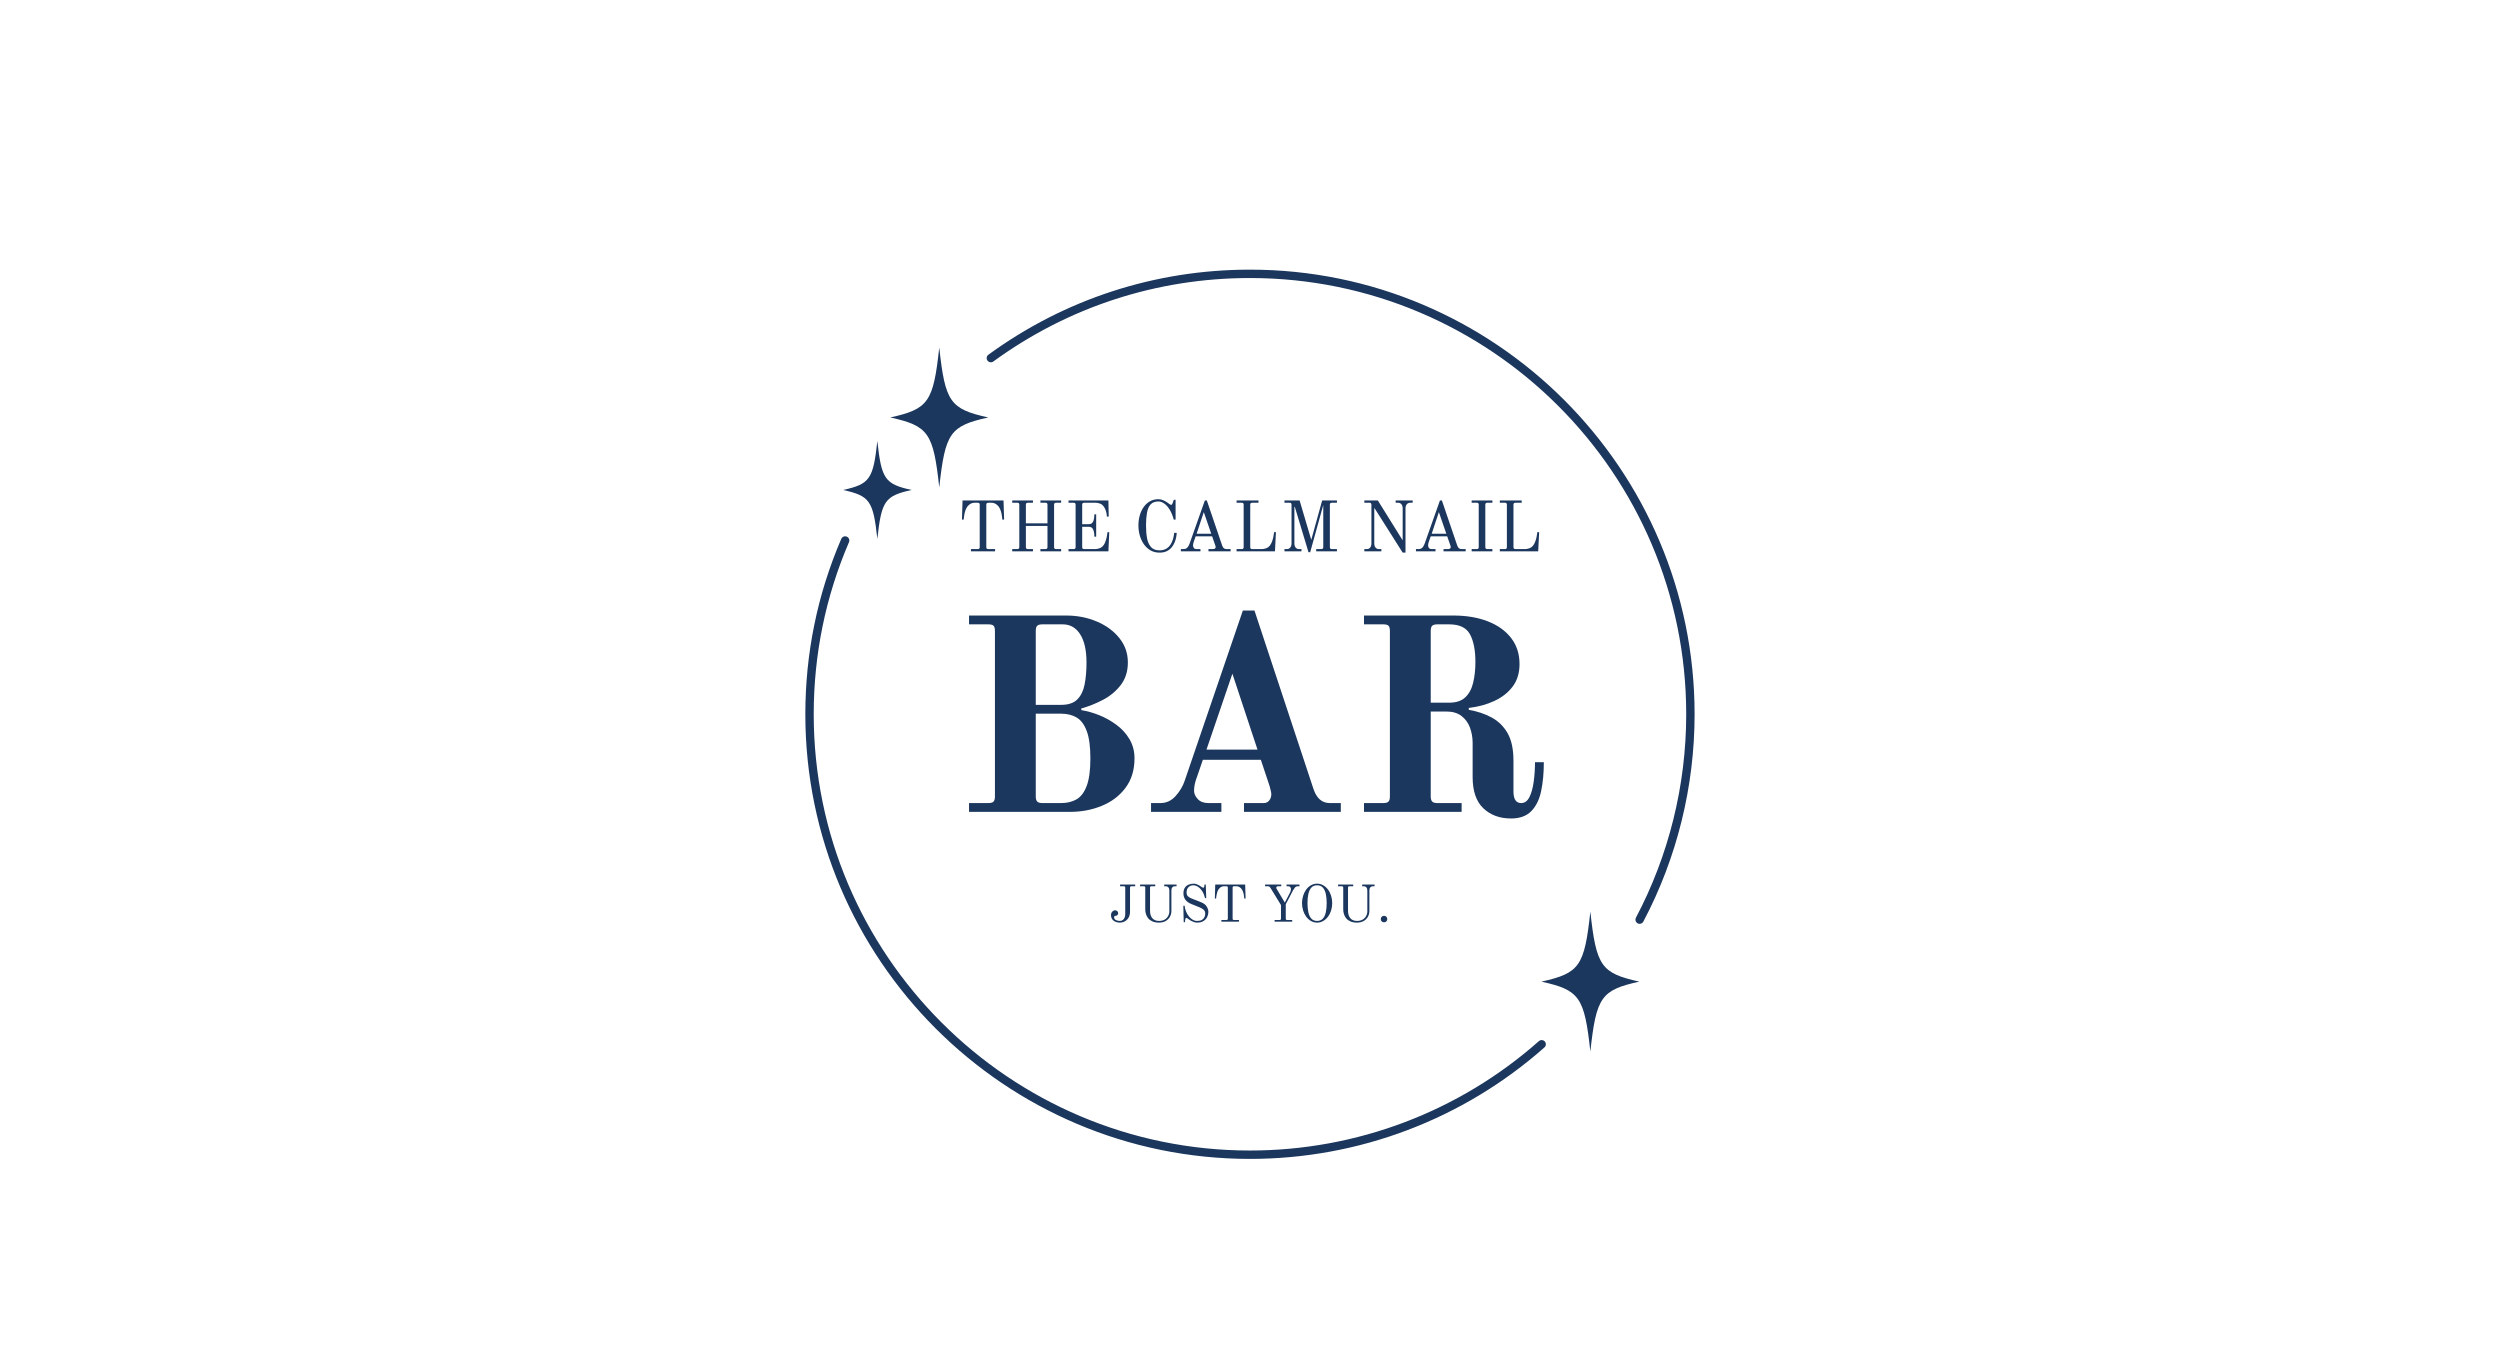 <svg xmlns="http://www.w3.org/2000/svg" xmlns:xlink="http://www.w3.org/1999/xlink" width="960" zoomAndPan="magnify" viewBox="0 0 720 397.92" height="520" preserveAspectRatio="xMidYMid meet" version="1.0"><defs><g/><clipPath id="48088e7662"><path d="M 282 79.234 L 491 79.234 L 491 272 L 282 272 Z M 282 79.234 " clip-rule="nonzero"/></clipPath><clipPath id="eefbffa791"><path d="M 229.336 157 L 447 157 L 447 340.934 L 229.336 340.934 Z M 229.336 157 " clip-rule="nonzero"/></clipPath><clipPath id="7ddbc72dd3"><rect x="0" width="178" y="0" height="99"/></clipPath><clipPath id="877a828663"><rect x="0" width="84" y="0" height="20"/></clipPath></defs><g clip-path="url(#48088e7662)"><path fill="#1c375e" d="M 474.496 271.469 C 473.816 271.469 473.266 270.918 473.266 270.238 L 473.266 270.234 C 473.262 270.031 473.309 269.832 473.406 269.648 C 483.07 251.383 488.18 230.719 488.18 209.891 C 488.18 139.207 430.672 81.699 359.988 81.699 C 332.664 81.699 306.59 90.18 284.578 106.227 C 284.027 106.625 283.258 106.504 282.855 105.957 C 282.453 105.406 282.574 104.637 283.125 104.234 C 305.559 87.879 332.141 79.234 359.988 79.234 C 432.031 79.234 490.645 137.848 490.645 209.891 C 490.645 231.07 485.461 252.082 475.656 270.668 C 475.648 270.688 475.641 270.703 475.637 270.719 C 475.441 271.176 474.992 271.469 474.496 271.469 Z M 474.496 271.469 " fill-opacity="1" fill-rule="nonzero"/></g><g clip-path="url(#eefbffa791)"><path fill="#1c375e" d="M 359.988 340.543 C 287.945 340.543 229.336 281.934 229.336 209.891 C 229.336 191.988 232.887 174.645 239.898 158.34 C 240.168 157.711 240.891 157.426 241.516 157.691 C 242.145 157.961 242.43 158.688 242.164 159.312 C 235.285 175.309 231.801 192.328 231.801 209.891 C 231.801 280.574 289.305 338.078 359.988 338.078 C 391.312 338.078 421.465 326.664 444.887 305.934 C 445.398 305.484 446.176 305.531 446.625 306.039 C 447.078 306.551 447.031 307.328 446.52 307.781 C 422.645 328.91 391.914 340.543 359.988 340.543 Z M 359.988 340.543 " fill-opacity="1" fill-rule="nonzero"/></g><path fill="#1c375e" d="M 283.078 122.672 C 271.848 125.164 270.434 127.184 268.688 143.227 C 266.945 127.184 265.531 125.164 254.301 122.672 C 265.531 120.18 266.945 118.156 268.688 102.113 C 270.434 118.156 271.848 120.18 283.078 122.672 Z M 283.078 122.672 " fill-opacity="1" fill-rule="nonzero"/><path fill="#1c375e" d="M 474.402 288.449 C 463.168 290.941 461.754 292.961 460.012 309.004 C 458.266 292.961 456.852 290.941 445.621 288.449 C 456.852 285.957 458.266 283.934 460.012 267.891 C 461.754 283.934 463.172 285.957 474.402 288.449 Z M 474.402 288.449 " fill-opacity="1" fill-rule="nonzero"/><path fill="#1c375e" d="M 260.57 143.98 C 252.707 145.723 251.719 147.137 250.496 158.371 C 249.277 147.137 248.285 145.723 240.426 143.98 C 248.285 142.234 249.277 140.82 250.496 129.59 C 251.719 140.82 252.707 142.234 260.57 143.98 Z M 260.57 143.98 " fill-opacity="1" fill-rule="nonzero"/><g fill="#1c375e" fill-opacity="1"><g transform="translate(273.842, 162.015)"><g><path d="M 1.516 -9.328 L 1.688 -14.953 L 13.734 -14.953 L 13.906 -9.328 L 13.375 -9.328 C 13.375 -9.328 13.363 -9.461 13.344 -9.734 C 13.32 -10.004 13.273 -10.344 13.203 -10.75 C 13.141 -11.164 13.031 -11.594 12.875 -12.031 C 12.727 -12.469 12.531 -12.852 12.281 -13.188 C 12.195 -13.301 12.062 -13.441 11.875 -13.609 C 11.688 -13.785 11.453 -13.941 11.172 -14.078 C 10.891 -14.211 10.566 -14.281 10.203 -14.281 L 9.234 -14.281 C 8.859 -14.281 8.672 -14.094 8.672 -13.719 L 8.672 -1.234 C 8.672 -0.859 8.859 -0.672 9.234 -0.672 L 11.25 -0.672 L 11.25 0 L 4.156 0 L 4.156 -0.672 L 6.172 -0.672 C 6.547 -0.672 6.734 -0.859 6.734 -1.234 L 6.734 -13.719 C 6.734 -14.094 6.547 -14.281 6.172 -14.281 L 5.203 -14.281 C 4.836 -14.281 4.516 -14.211 4.234 -14.078 C 3.961 -13.941 3.727 -13.785 3.531 -13.609 C 3.344 -13.441 3.207 -13.301 3.125 -13.188 C 2.875 -12.852 2.676 -12.469 2.531 -12.031 C 2.383 -11.594 2.273 -11.164 2.203 -10.75 C 2.129 -10.344 2.082 -10.004 2.062 -9.734 C 2.039 -9.461 2.031 -9.328 2.031 -9.328 Z M 1.516 -9.328 "/></g></g></g><g fill="#1c375e" fill-opacity="1"><g transform="translate(288.833, 162.015)"><g><path d="M 1.297 0 L 1.297 -0.672 L 2.812 -0.672 C 3.188 -0.672 3.375 -0.859 3.375 -1.234 L 3.375 -13.719 C 3.375 -14.094 3.188 -14.281 2.812 -14.281 L 1.297 -14.281 L 1.297 -14.953 L 7.391 -14.953 L 7.391 -14.281 L 5.875 -14.281 C 5.5 -14.281 5.312 -14.094 5.312 -13.719 L 5.312 -8.234 L 11.656 -8.234 L 11.656 -13.719 C 11.656 -14.094 11.469 -14.281 11.094 -14.281 L 9.578 -14.281 L 9.578 -14.953 L 15.672 -14.953 L 15.672 -14.281 L 14.156 -14.281 C 13.781 -14.281 13.594 -14.094 13.594 -13.719 L 13.594 -1.234 C 13.594 -0.859 13.781 -0.672 14.156 -0.672 L 15.672 -0.672 L 15.672 0 L 9.578 0 L 9.578 -0.672 L 11.094 -0.672 C 11.469 -0.672 11.656 -0.859 11.656 -1.234 L 11.656 -7.469 L 5.312 -7.469 L 5.312 -1.234 C 5.312 -0.859 5.5 -0.672 5.875 -0.672 L 7.391 -0.672 L 7.391 0 Z M 1.297 0 "/></g></g></g><g fill="#1c375e" fill-opacity="1"><g transform="translate(305.378, 162.015)"><g><path d="M 1.297 0 L 1.297 -0.672 L 2.812 -0.672 C 3.188 -0.672 3.375 -0.859 3.375 -1.234 L 3.375 -13.719 C 3.375 -14.094 3.188 -14.281 2.812 -14.281 L 1.297 -14.281 L 1.297 -14.953 L 13.016 -14.953 L 13.109 -10.203 L 12.578 -10.203 C 12.578 -10.203 12.562 -10.352 12.531 -10.656 C 12.508 -10.957 12.438 -11.328 12.312 -11.766 C 12.195 -12.211 12 -12.645 11.719 -13.062 C 11.395 -13.551 11.008 -13.875 10.562 -14.031 C 10.113 -14.195 9.68 -14.281 9.266 -14.281 L 5.875 -14.281 C 5.5 -14.281 5.312 -14.094 5.312 -13.719 L 5.312 -7.984 L 7.156 -7.984 C 7.707 -7.984 8.098 -8.141 8.328 -8.453 C 8.566 -8.766 8.719 -9.145 8.781 -9.594 C 8.852 -10.039 8.891 -10.469 8.891 -10.875 L 9.422 -10.875 L 9.422 -4.312 L 8.891 -4.312 C 8.891 -4.727 8.852 -5.16 8.781 -5.609 C 8.719 -6.055 8.566 -6.438 8.328 -6.75 C 8.098 -7.062 7.707 -7.219 7.156 -7.219 L 5.312 -7.219 L 5.312 -1.234 C 5.312 -0.859 5.5 -0.672 5.875 -0.672 L 9.234 -0.672 C 9.547 -0.672 9.93 -0.75 10.391 -0.906 C 10.859 -1.062 11.242 -1.344 11.547 -1.75 C 11.785 -2.062 11.984 -2.438 12.141 -2.875 C 12.305 -3.32 12.43 -3.754 12.516 -4.172 C 12.598 -4.598 12.656 -4.945 12.688 -5.219 C 12.727 -5.488 12.75 -5.625 12.75 -5.625 L 13.266 -5.625 L 13.016 0 Z M 1.297 0 "/></g></g></g><g fill="#1c375e" fill-opacity="1"><g transform="translate(319.865, 162.015)"><g/></g></g><g fill="#1c375e" fill-opacity="1"><g transform="translate(325.744, 162.015)"><g><path d="M 1.469 -7.609 C 1.469 -8.648 1.598 -9.633 1.859 -10.562 C 2.129 -11.5 2.516 -12.32 3.016 -13.031 C 3.523 -13.75 4.145 -14.312 4.875 -14.719 C 5.602 -15.125 6.426 -15.328 7.344 -15.328 C 7.875 -15.328 8.375 -15.211 8.844 -14.984 C 9.32 -14.766 9.691 -14.555 9.953 -14.359 C 10.18 -14.211 10.363 -14.082 10.5 -13.969 C 10.707 -13.77 10.906 -13.672 11.094 -13.672 C 11.195 -13.672 11.273 -13.707 11.328 -13.781 C 11.391 -13.863 11.453 -13.984 11.516 -14.141 L 11.859 -15.156 L 12.391 -15.156 L 12.391 -9.328 L 11.859 -9.328 C 11.535 -10.516 11.125 -11.504 10.625 -12.297 C 10.133 -13.086 9.602 -13.676 9.031 -14.062 C 8.469 -14.457 7.906 -14.656 7.344 -14.656 C 6.344 -14.656 5.578 -14.363 5.047 -13.781 C 4.523 -13.207 4.172 -12.391 3.984 -11.328 C 3.797 -10.273 3.703 -9.035 3.703 -7.609 C 3.703 -6.172 3.805 -4.898 4.016 -3.797 C 4.234 -2.703 4.629 -1.844 5.203 -1.219 C 5.773 -0.602 6.602 -0.297 7.688 -0.297 C 8.414 -0.297 9.039 -0.441 9.562 -0.734 C 10.094 -1.023 10.523 -1.422 10.859 -1.922 C 11.191 -2.422 11.445 -2.973 11.625 -3.578 C 11.812 -4.191 11.926 -4.812 11.969 -5.438 L 12.719 -5.438 C 12.707 -5.039 12.648 -4.586 12.547 -4.078 C 12.453 -3.566 12.289 -3.051 12.062 -2.531 C 11.844 -2.02 11.547 -1.539 11.172 -1.094 C 10.797 -0.656 10.32 -0.301 9.75 -0.031 C 9.188 0.238 8.5 0.375 7.688 0.375 C 6.664 0.375 5.77 0.148 5 -0.297 C 4.227 -0.754 3.578 -1.363 3.047 -2.125 C 2.523 -2.895 2.129 -3.754 1.859 -4.703 C 1.598 -5.648 1.469 -6.617 1.469 -7.609 Z M 1.469 -7.609 "/></g></g></g><g fill="#1c375e" fill-opacity="1"><g transform="translate(338.72, 162.015)"><g><path d="M 5.594 -5.172 L 9.891 -5.172 L 7.703 -11.531 Z M 0.969 0 L 0.969 -0.672 L 1.75 -0.672 C 2.102 -0.672 2.395 -0.75 2.625 -0.906 C 2.852 -1.07 3.035 -1.273 3.172 -1.516 C 3.305 -1.754 3.414 -1.984 3.5 -2.203 L 8.016 -14.953 L 8.594 -14.953 L 13.141 -1.594 C 13.297 -1.227 13.473 -0.984 13.672 -0.859 C 13.879 -0.734 14.125 -0.672 14.406 -0.672 L 15.578 -0.672 L 15.578 0 L 9.078 0 L 9.078 -0.672 L 10.453 -0.672 C 10.66 -0.672 10.832 -0.723 10.969 -0.828 C 11.113 -0.93 11.188 -1.055 11.188 -1.203 C 11.188 -1.266 11.18 -1.336 11.172 -1.422 C 11.16 -1.504 11.141 -1.582 11.109 -1.656 L 10.156 -4.406 L 5.312 -4.406 L 4.828 -3.047 C 4.754 -2.836 4.688 -2.617 4.625 -2.391 C 4.562 -2.172 4.531 -1.969 4.531 -1.781 C 4.531 -1.562 4.598 -1.32 4.734 -1.062 C 4.879 -0.801 5.172 -0.672 5.609 -0.672 L 6.719 -0.672 L 6.719 0 Z M 0.969 0 "/></g></g></g><g fill="#1c375e" fill-opacity="1"><g transform="translate(354.76, 162.015)"><g><path d="M 1.297 0 L 1.297 -0.672 L 2.812 -0.672 C 3.188 -0.672 3.375 -0.859 3.375 -1.234 L 3.375 -13.719 C 3.375 -14.094 3.188 -14.281 2.812 -14.281 L 1.297 -14.281 L 1.297 -14.953 L 7.734 -14.953 L 7.734 -14.281 L 5.875 -14.281 C 5.5 -14.281 5.312 -14.094 5.312 -13.719 L 5.312 -1.234 C 5.312 -0.859 5.5 -0.672 5.875 -0.672 L 8.812 -0.672 C 9.125 -0.672 9.508 -0.75 9.969 -0.906 C 10.438 -1.07 10.82 -1.359 11.125 -1.766 C 11.363 -2.086 11.562 -2.469 11.719 -2.906 C 11.883 -3.344 12.008 -3.77 12.094 -4.188 C 12.176 -4.613 12.234 -4.961 12.266 -5.234 C 12.305 -5.516 12.328 -5.656 12.328 -5.656 L 12.859 -5.656 L 12.578 0 Z M 1.297 0 "/></g></g></g><g fill="#1c375e" fill-opacity="1"><g transform="translate(368.828, 162.015)"><g><path d="M 1.297 0 L 1.297 -0.672 L 2.062 -0.672 C 2.445 -0.672 2.758 -0.82 3 -1.125 C 3.25 -1.426 3.375 -1.836 3.375 -2.359 L 3.375 -13.719 C 3.375 -14.094 3.188 -14.281 2.812 -14.281 L 1.297 -14.281 L 1.297 -14.953 L 5.75 -14.953 L 9.172 -3.375 L 12.375 -14.953 L 16.719 -14.953 L 16.719 -14.281 L 15.203 -14.281 C 14.828 -14.281 14.641 -14.094 14.641 -13.719 L 14.641 -1.234 C 14.641 -0.859 14.828 -0.672 15.203 -0.672 L 16.719 -0.672 L 16.719 0 L 10.625 0 L 10.625 -0.672 L 12.141 -0.672 C 12.516 -0.672 12.703 -0.859 12.703 -1.234 L 12.703 -13.625 L 8.859 0.25 L 8.359 0.25 L 4.344 -13.062 L 4.219 -13.062 L 4.219 -2.359 C 4.219 -1.836 4.336 -1.426 4.578 -1.125 C 4.828 -0.82 5.148 -0.672 5.547 -0.672 L 6.297 -0.672 L 6.297 0 Z M 1.297 0 "/></g></g></g><g fill="#1c375e" fill-opacity="1"><g transform="translate(386.422, 162.015)"><g/></g></g><g fill="#1c375e" fill-opacity="1"><g transform="translate(392.301, 162.015)"><g><path d="M 1.297 0 L 1.297 -0.672 L 2.062 -0.672 C 2.469 -0.672 2.785 -0.82 3.016 -1.125 C 3.254 -1.426 3.375 -1.836 3.375 -2.359 L 3.375 -13.719 C 3.363 -14.094 3.176 -14.281 2.812 -14.281 L 1.297 -14.281 L 1.297 -14.953 L 5.266 -14.953 L 12.562 -3.234 L 12.562 -12.594 C 12.562 -13.125 12.441 -13.535 12.203 -13.828 C 11.961 -14.129 11.645 -14.281 11.25 -14.281 L 10.5 -14.281 L 10.5 -14.953 L 15.5 -14.953 L 15.5 -14.281 L 14.734 -14.281 C 14.348 -14.281 14.023 -14.129 13.766 -13.828 C 13.516 -13.535 13.391 -13.125 13.391 -12.594 L 13.391 0.375 L 12.562 0.375 L 4.312 -12.656 L 4.219 -12.656 L 4.219 -2.359 C 4.219 -1.836 4.336 -1.426 4.578 -1.125 C 4.828 -0.82 5.148 -0.672 5.547 -0.672 L 6.297 -0.672 L 6.297 0 Z M 1.297 0 "/></g></g></g><g fill="#1c375e" fill-opacity="1"><g transform="translate(407.796, 162.015)"><g><path d="M 5.594 -5.172 L 9.891 -5.172 L 7.703 -11.531 Z M 0.969 0 L 0.969 -0.672 L 1.75 -0.672 C 2.102 -0.672 2.395 -0.75 2.625 -0.906 C 2.852 -1.07 3.035 -1.273 3.172 -1.516 C 3.305 -1.754 3.414 -1.984 3.5 -2.203 L 8.016 -14.953 L 8.594 -14.953 L 13.141 -1.594 C 13.297 -1.227 13.473 -0.984 13.672 -0.859 C 13.879 -0.734 14.125 -0.672 14.406 -0.672 L 15.578 -0.672 L 15.578 0 L 9.078 0 L 9.078 -0.672 L 10.453 -0.672 C 10.66 -0.672 10.832 -0.723 10.969 -0.828 C 11.113 -0.93 11.188 -1.055 11.188 -1.203 C 11.188 -1.266 11.18 -1.336 11.172 -1.422 C 11.16 -1.504 11.141 -1.582 11.109 -1.656 L 10.156 -4.406 L 5.312 -4.406 L 4.828 -3.047 C 4.754 -2.836 4.688 -2.617 4.625 -2.391 C 4.562 -2.172 4.531 -1.969 4.531 -1.781 C 4.531 -1.562 4.598 -1.32 4.734 -1.062 C 4.879 -0.801 5.172 -0.672 5.609 -0.672 L 6.719 -0.672 L 6.719 0 Z M 0.969 0 "/></g></g></g><g fill="#1c375e" fill-opacity="1"><g transform="translate(423.837, 162.015)"><g><path d="M 1.297 0 L 1.297 -0.672 L 2.812 -0.672 C 3.188 -0.672 3.375 -0.859 3.375 -1.234 L 3.375 -13.719 C 3.375 -14.094 3.188 -14.281 2.812 -14.281 L 1.297 -14.281 L 1.297 -14.953 L 7.391 -14.953 L 7.391 -14.281 L 5.875 -14.281 C 5.5 -14.281 5.312 -14.094 5.312 -13.719 L 5.312 -1.234 C 5.312 -0.859 5.5 -0.672 5.875 -0.672 L 7.391 -0.672 L 7.391 0 Z M 1.297 0 "/></g></g></g><g fill="#1c375e" fill-opacity="1"><g transform="translate(432.109, 162.015)"><g><path d="M 1.297 0 L 1.297 -0.672 L 2.812 -0.672 C 3.188 -0.672 3.375 -0.859 3.375 -1.234 L 3.375 -13.719 C 3.375 -14.094 3.188 -14.281 2.812 -14.281 L 1.297 -14.281 L 1.297 -14.953 L 7.734 -14.953 L 7.734 -14.281 L 5.875 -14.281 C 5.5 -14.281 5.312 -14.094 5.312 -13.719 L 5.312 -1.234 C 5.312 -0.859 5.5 -0.672 5.875 -0.672 L 8.812 -0.672 C 9.125 -0.672 9.508 -0.75 9.969 -0.906 C 10.438 -1.07 10.82 -1.359 11.125 -1.766 C 11.363 -2.086 11.562 -2.469 11.719 -2.906 C 11.883 -3.344 12.008 -3.77 12.094 -4.188 C 12.176 -4.613 12.234 -4.961 12.266 -5.234 C 12.305 -5.516 12.328 -5.656 12.328 -5.656 L 12.859 -5.656 L 12.578 0 Z M 1.297 0 "/></g></g></g><g transform="matrix(1, 0, 0, 1, 272, 165)"><g clip-path="url(#7ddbc72dd3)"><g fill="#1c375e" fill-opacity="1"><g transform="translate(0.407, 73.574)"><g><path d="M 24.641 -4.531 C 24.641 -3.832 24.785 -3.332 25.078 -3.031 C 25.379 -2.738 25.879 -2.594 26.578 -2.594 L 32.094 -2.594 C 33.875 -2.594 35.398 -2.969 36.672 -3.719 C 37.941 -4.477 38.926 -5.801 39.625 -7.688 C 40.332 -9.582 40.688 -12.258 40.688 -15.719 C 40.688 -19.176 40.332 -21.848 39.625 -23.734 C 38.926 -25.629 37.941 -26.957 36.672 -27.719 C 35.398 -28.477 33.875 -28.859 32.094 -28.859 L 24.641 -28.859 Z M 5.031 0 L 5.031 -2.594 L 10.703 -2.594 C 11.453 -2.594 11.961 -2.738 12.234 -3.031 C 12.504 -3.332 12.641 -3.832 12.641 -4.531 L 12.641 -53.172 C 12.641 -53.922 12.504 -54.43 12.234 -54.703 C 11.961 -54.973 11.453 -55.109 10.703 -55.109 L 5.031 -55.109 L 5.031 -57.703 L 33.547 -57.703 C 36.797 -57.703 39.797 -57.117 42.547 -55.953 C 45.305 -54.797 47.52 -53.176 49.188 -51.094 C 50.863 -49.02 51.703 -46.629 51.703 -43.922 C 51.703 -41.328 51.016 -39.125 49.641 -37.312 C 48.266 -35.508 46.52 -34.051 44.406 -32.938 C 42.301 -31.832 40.172 -30.984 38.016 -30.391 L 38.016 -29.906 C 39.742 -29.633 41.508 -29.133 43.312 -28.406 C 45.125 -27.676 46.812 -26.727 48.375 -25.562 C 49.945 -24.406 51.219 -23.004 52.188 -21.359 C 53.164 -19.711 53.656 -17.832 53.656 -15.719 C 53.656 -12.312 52.773 -9.43 51.016 -7.078 C 49.266 -4.734 46.941 -2.969 44.047 -1.781 C 41.16 -0.594 38.016 0 34.609 0 Z M 24.641 -31.453 L 32.094 -31.453 C 34.195 -31.453 35.773 -31.977 36.828 -33.031 C 37.891 -34.082 38.609 -35.539 38.984 -37.406 C 39.359 -39.27 39.547 -41.441 39.547 -43.922 C 39.547 -47.492 38.926 -50.25 37.688 -52.188 C 36.445 -54.133 34.742 -55.109 32.578 -55.109 L 26.578 -55.109 C 25.879 -55.109 25.379 -54.973 25.078 -54.703 C 24.785 -54.43 24.641 -53.922 24.641 -53.172 Z M 24.641 -31.453 "/></g></g></g><g fill="#1c375e" fill-opacity="1"><g transform="translate(55.357, 73.574)"><g><path d="M 19.859 -18.312 L 34.844 -18.312 L 27.469 -40.609 Z M 3.562 0 L 3.562 -2.594 L 6.328 -2.594 C 8.055 -2.594 9.539 -3.281 10.781 -4.656 C 12.02 -6.039 12.91 -7.539 13.453 -9.156 L 30.547 -59.172 L 33.953 -59.172 L 51.297 -6.734 C 52.223 -3.973 53.816 -2.594 56.078 -2.594 L 59.328 -2.594 L 59.328 0 L 30.875 0 L 30.875 -2.594 L 36.719 -2.594 C 37.363 -2.594 37.891 -2.848 38.297 -3.359 C 38.703 -3.879 38.906 -4.488 38.906 -5.188 C 38.906 -5.457 38.848 -5.82 38.734 -6.281 C 38.629 -6.738 38.523 -7.156 38.422 -7.531 L 35.828 -15.312 L 18.797 -15.312 L 17.094 -10.375 C 16.5 -8.863 16.203 -7.484 16.203 -6.234 C 16.203 -5.367 16.566 -4.547 17.297 -3.766 C 18.023 -2.984 19.066 -2.594 20.422 -2.594 L 24.234 -2.594 L 24.234 0 Z M 3.562 0 "/></g></g></g><g fill="#1c375e" fill-opacity="1"><g transform="translate(116.467, 73.574)"><g><path d="M 24.641 -32.094 L 30.062 -32.094 C 32.113 -32.094 33.691 -32.617 34.797 -33.672 C 35.91 -34.723 36.68 -36.156 37.109 -37.969 C 37.547 -39.781 37.766 -41.82 37.766 -44.094 C 37.766 -47.5 37.238 -50.188 36.188 -52.156 C 35.133 -54.125 33.094 -55.109 30.062 -55.109 L 26.578 -55.109 C 25.879 -55.109 25.379 -54.973 25.078 -54.703 C 24.785 -54.43 24.641 -53.922 24.641 -53.172 Z M 5.031 0 L 5.031 -2.594 L 10.703 -2.594 C 11.453 -2.594 11.961 -2.738 12.234 -3.031 C 12.504 -3.332 12.641 -3.832 12.641 -4.531 L 12.641 -53.172 C 12.641 -53.922 12.504 -54.43 12.234 -54.703 C 11.961 -54.973 11.453 -55.109 10.703 -55.109 L 5.031 -55.109 L 5.031 -57.703 L 31.281 -57.703 C 35.113 -57.703 38.488 -57.133 41.406 -56 C 44.332 -54.863 46.617 -53.227 48.266 -51.094 C 49.91 -48.969 50.734 -46.414 50.734 -43.438 C 50.734 -40.844 50.07 -38.656 48.75 -36.875 C 47.426 -35.094 45.641 -33.676 43.391 -32.625 C 41.148 -31.57 38.629 -30.879 35.828 -30.547 L 35.828 -29.984 C 38.359 -29.555 40.609 -28.801 42.578 -27.719 C 44.555 -26.633 46.113 -25.094 47.25 -23.094 C 48.383 -21.094 48.953 -18.395 48.953 -15 L 48.953 -6 C 48.953 -3.727 49.707 -2.594 51.219 -2.594 C 52.25 -2.594 53.062 -3.188 53.656 -4.375 C 54.25 -5.562 54.664 -7.086 54.906 -8.953 C 55.156 -10.816 55.281 -12.695 55.281 -14.594 L 57.875 -14.594 C 57.875 -11.457 57.613 -8.645 57.094 -6.156 C 56.582 -3.676 55.625 -1.707 54.219 -0.25 C 52.812 1.207 50.812 1.938 48.219 1.938 C 44.926 1.938 42.223 0.941 40.109 -1.047 C 38.004 -3.047 36.953 -6.102 36.953 -10.219 L 36.953 -20.266 C 36.953 -21.828 36.695 -23.312 36.188 -24.719 C 35.676 -26.125 34.852 -27.27 33.719 -28.156 C 32.582 -29.051 31.066 -29.5 29.172 -29.5 L 24.641 -29.5 L 24.641 -4.531 C 24.641 -3.832 24.785 -3.332 25.078 -3.031 C 25.379 -2.738 25.879 -2.594 26.578 -2.594 L 33.719 -2.594 L 33.719 0 Z M 5.031 0 "/></g></g></g></g></g><g transform="matrix(1, 0, 0, 1, 318, 256)"><g clip-path="url(#877a828663)"><g fill="#1c375e" fill-opacity="1"><g transform="translate(0.48, 14.831)"><g><path d="M 0.672 -1.938 C 0.672 -2.227 0.734 -2.477 0.859 -2.688 C 0.992 -2.895 1.148 -3.055 1.328 -3.172 C 1.516 -3.285 1.691 -3.344 1.859 -3.344 C 2.148 -3.344 2.375 -3.254 2.531 -3.078 C 2.695 -2.898 2.781 -2.695 2.781 -2.469 C 2.781 -2.258 2.707 -2.082 2.562 -1.938 C 2.426 -1.789 2.254 -1.719 2.047 -1.719 C 1.973 -1.719 1.91 -1.711 1.859 -1.703 C 1.805 -1.691 1.754 -1.66 1.703 -1.609 C 1.66 -1.566 1.629 -1.508 1.609 -1.438 C 1.598 -1.363 1.594 -1.301 1.594 -1.25 C 1.594 -0.926 1.758 -0.672 2.094 -0.484 C 2.438 -0.305 2.832 -0.219 3.281 -0.219 C 3.633 -0.219 3.926 -0.312 4.156 -0.5 C 4.395 -0.688 4.57 -0.93 4.688 -1.234 C 4.801 -1.547 4.859 -1.863 4.859 -2.188 L 4.859 -10 C 4.859 -10.27 4.719 -10.406 4.438 -10.406 L 3.344 -10.406 L 3.344 -10.906 L 7.781 -10.906 L 7.781 -10.406 L 6.672 -10.406 C 6.398 -10.406 6.266 -10.27 6.266 -10 L 6.266 -2.969 C 6.266 -2.27 6.125 -1.676 5.844 -1.188 C 5.562 -0.707 5.191 -0.344 4.734 -0.094 C 4.285 0.156 3.801 0.281 3.281 0.281 C 2.539 0.281 1.922 0.086 1.422 -0.297 C 0.922 -0.691 0.672 -1.238 0.672 -1.938 Z M 0.672 -1.938 "/></g></g></g><g fill="#1c375e" fill-opacity="1"><g transform="translate(8.752, 14.831)"><g><path d="M 0.953 -10.406 L 0.953 -10.906 L 5.406 -10.906 L 5.406 -10.406 L 4.281 -10.406 C 4.008 -10.406 3.875 -10.27 3.875 -10 L 3.875 -3.219 C 3.875 -2.281 4.098 -1.547 4.547 -1.016 C 5.004 -0.484 5.656 -0.219 6.5 -0.219 C 7.164 -0.219 7.723 -0.348 8.172 -0.609 C 8.617 -0.879 8.957 -1.227 9.188 -1.656 C 9.426 -2.082 9.547 -2.539 9.547 -3.031 L 9.547 -9.172 C 9.547 -9.555 9.453 -9.859 9.266 -10.078 C 9.078 -10.297 8.844 -10.406 8.562 -10.406 L 8.031 -10.406 L 8.031 -10.906 L 11.672 -10.906 L 11.672 -10.406 L 11.125 -10.406 C 10.844 -10.406 10.609 -10.297 10.422 -10.078 C 10.242 -9.859 10.156 -9.555 10.156 -9.172 L 10.156 -3.188 C 10.156 -2.551 10.008 -1.969 9.719 -1.438 C 9.426 -0.914 9.008 -0.5 8.469 -0.188 C 7.926 0.125 7.27 0.281 6.5 0.281 C 5.77 0.281 5.148 0.172 4.641 -0.047 C 4.129 -0.266 3.711 -0.555 3.391 -0.922 C 3.066 -1.297 2.832 -1.719 2.688 -2.188 C 2.539 -2.656 2.469 -3.133 2.469 -3.625 L 2.469 -10 C 2.469 -10.27 2.328 -10.406 2.047 -10.406 Z M 0.953 -10.406 "/></g></g></g><g fill="#1c375e" fill-opacity="1"><g transform="translate(21.067, 14.831)"><g><path d="M 1.344 -4.688 L 1.719 -4.688 C 1.77 -4.113 1.906 -3.555 2.125 -3.016 C 2.344 -2.484 2.617 -2.004 2.953 -1.578 C 3.297 -1.16 3.676 -0.828 4.094 -0.578 C 4.508 -0.336 4.938 -0.219 5.375 -0.219 C 5.988 -0.219 6.469 -0.32 6.812 -0.531 C 7.156 -0.738 7.398 -1.004 7.547 -1.328 C 7.703 -1.648 7.781 -1.973 7.781 -2.297 C 7.781 -2.848 7.613 -3.258 7.281 -3.531 C 6.945 -3.812 6.539 -4.047 6.062 -4.234 L 3.734 -5.172 C 2.91 -5.504 2.312 -5.93 1.938 -6.453 C 1.562 -6.984 1.375 -7.598 1.375 -8.297 C 1.375 -9.004 1.516 -9.566 1.797 -9.984 C 2.086 -10.41 2.461 -10.711 2.922 -10.891 C 3.379 -11.078 3.863 -11.172 4.375 -11.172 C 4.719 -11.172 5.035 -11.109 5.328 -10.984 C 5.629 -10.867 5.895 -10.738 6.125 -10.594 C 6.352 -10.445 6.516 -10.336 6.609 -10.266 C 6.711 -10.191 6.812 -10.125 6.906 -10.062 C 7.008 -10.008 7.109 -9.984 7.203 -9.984 C 7.297 -9.984 7.363 -10.02 7.406 -10.094 C 7.457 -10.164 7.488 -10.25 7.5 -10.344 L 7.562 -10.906 L 7.938 -10.906 L 8.078 -6.922 L 7.719 -6.922 C 7.551 -7.66 7.289 -8.312 6.938 -8.875 C 6.582 -9.445 6.172 -9.891 5.703 -10.203 C 5.234 -10.523 4.75 -10.688 4.25 -10.688 C 3.707 -10.688 3.242 -10.504 2.859 -10.141 C 2.484 -9.785 2.297 -9.266 2.297 -8.578 C 2.297 -8.086 2.426 -7.719 2.688 -7.469 C 2.945 -7.219 3.281 -7.008 3.688 -6.844 L 6.641 -5.672 C 7.367 -5.379 7.895 -4.969 8.219 -4.438 C 8.539 -3.906 8.703 -3.383 8.703 -2.875 C 8.703 -2.375 8.586 -1.879 8.359 -1.391 C 8.129 -0.91 7.77 -0.508 7.281 -0.188 C 6.789 0.125 6.156 0.281 5.375 0.281 C 5.051 0.281 4.738 0.223 4.438 0.109 C 4.133 0.004 3.859 -0.113 3.609 -0.25 C 3.367 -0.395 3.176 -0.52 3.031 -0.625 C 2.832 -0.77 2.664 -0.891 2.531 -0.984 C 2.406 -1.078 2.316 -1.125 2.266 -1.125 C 2.129 -1.125 2.035 -1.055 1.984 -0.922 C 1.93 -0.785 1.895 -0.629 1.875 -0.453 L 1.812 0.156 L 1.453 0.156 Z M 1.344 -4.688 "/></g></g></g><g fill="#1c375e" fill-opacity="1"><g transform="translate(30.564, 14.831)"><g><path d="M 1.109 -6.797 L 1.219 -10.906 L 10.016 -10.906 L 10.141 -6.797 L 9.75 -6.797 C 9.75 -6.797 9.738 -6.895 9.719 -7.094 C 9.707 -7.289 9.676 -7.539 9.625 -7.844 C 9.582 -8.145 9.504 -8.453 9.391 -8.766 C 9.285 -9.086 9.141 -9.367 8.953 -9.609 C 8.891 -9.691 8.789 -9.797 8.656 -9.922 C 8.52 -10.055 8.348 -10.172 8.141 -10.266 C 7.941 -10.359 7.707 -10.406 7.438 -10.406 L 6.734 -10.406 C 6.461 -10.406 6.328 -10.27 6.328 -10 L 6.328 -0.906 C 6.328 -0.625 6.461 -0.484 6.734 -0.484 L 8.203 -0.484 L 8.203 0 L 3.031 0 L 3.031 -0.484 L 4.5 -0.484 C 4.781 -0.484 4.922 -0.625 4.922 -0.906 L 4.922 -10 C 4.922 -10.27 4.781 -10.406 4.5 -10.406 L 3.797 -10.406 C 3.535 -10.406 3.301 -10.359 3.094 -10.266 C 2.883 -10.172 2.711 -10.055 2.578 -9.922 C 2.441 -9.797 2.344 -9.691 2.281 -9.609 C 2.094 -9.367 1.945 -9.086 1.844 -8.766 C 1.738 -8.453 1.66 -8.145 1.609 -7.844 C 1.555 -7.539 1.52 -7.289 1.5 -7.094 C 1.488 -6.895 1.484 -6.797 1.484 -6.797 Z M 1.109 -6.797 "/></g></g></g><g fill="#1c375e" fill-opacity="1"><g transform="translate(41.502, 14.831)"><g/></g></g><g fill="#1c375e" fill-opacity="1"><g transform="translate(45.791, 14.831)"><g><path d="M 0.641 -10.406 L 0.641 -10.906 L 5.391 -10.906 L 5.391 -10.406 L 4.469 -10.406 C 4.312 -10.406 4.18 -10.367 4.078 -10.297 C 3.984 -10.234 3.938 -10.145 3.938 -10.031 C 3.938 -9.988 3.938 -9.93 3.938 -9.859 C 3.945 -9.797 3.973 -9.738 4.016 -9.688 L 6.438 -5.609 L 8 -8.609 C 8.039 -8.68 8.094 -8.82 8.156 -9.031 C 8.219 -9.238 8.25 -9.41 8.25 -9.547 C 8.25 -9.754 8.188 -9.945 8.062 -10.125 C 7.938 -10.312 7.719 -10.406 7.406 -10.406 L 6.953 -10.406 L 6.953 -10.906 L 10.75 -10.906 L 10.75 -10.406 L 10.312 -10.406 C 9.926 -10.406 9.629 -10.281 9.422 -10.031 C 9.223 -9.781 9.051 -9.535 8.906 -9.297 L 6.719 -5.125 L 6.719 -0.906 C 6.719 -0.625 6.859 -0.484 7.141 -0.484 L 8.609 -0.484 L 8.609 0 L 3.438 0 L 3.438 -0.484 L 4.906 -0.484 C 5.176 -0.484 5.312 -0.625 5.312 -0.906 L 5.312 -4.875 L 2.344 -9.734 C 2.188 -9.992 2.047 -10.172 1.922 -10.266 C 1.805 -10.359 1.645 -10.406 1.438 -10.406 Z M 0.641 -10.406 "/></g></g></g><g fill="#1c375e" fill-opacity="1"><g transform="translate(56.207, 14.831)"><g><path d="M 2.688 -5.453 C 2.688 -4.41 2.773 -3.492 2.953 -2.703 C 3.141 -1.922 3.438 -1.312 3.844 -0.875 C 4.25 -0.438 4.805 -0.219 5.516 -0.219 C 6.211 -0.219 6.766 -0.438 7.172 -0.875 C 7.586 -1.312 7.883 -1.922 8.062 -2.703 C 8.238 -3.492 8.328 -4.41 8.328 -5.453 C 8.328 -6.492 8.238 -7.406 8.062 -8.188 C 7.883 -8.977 7.586 -9.594 7.172 -10.031 C 6.766 -10.469 6.211 -10.688 5.516 -10.688 C 4.805 -10.688 4.25 -10.469 3.844 -10.031 C 3.438 -9.594 3.141 -8.977 2.953 -8.188 C 2.773 -7.406 2.688 -6.492 2.688 -5.453 Z M 1.078 -5.453 C 1.078 -6.172 1.18 -6.875 1.391 -7.562 C 1.598 -8.25 1.895 -8.863 2.281 -9.406 C 2.676 -9.945 3.145 -10.375 3.688 -10.688 C 4.238 -11.008 4.848 -11.172 5.516 -11.172 C 6.172 -11.172 6.77 -11.008 7.312 -10.688 C 7.863 -10.375 8.336 -9.945 8.734 -9.406 C 9.129 -8.863 9.43 -8.25 9.641 -7.562 C 9.848 -6.875 9.953 -6.172 9.953 -5.453 C 9.953 -4.723 9.848 -4.016 9.641 -3.328 C 9.43 -2.648 9.129 -2.039 8.734 -1.5 C 8.336 -0.957 7.863 -0.523 7.312 -0.203 C 6.77 0.117 6.172 0.281 5.516 0.281 C 4.848 0.281 4.238 0.117 3.688 -0.203 C 3.145 -0.523 2.676 -0.957 2.281 -1.5 C 1.895 -2.039 1.598 -2.648 1.391 -3.328 C 1.18 -4.016 1.078 -4.723 1.078 -5.453 Z M 1.078 -5.453 "/></g></g></g><g fill="#1c375e" fill-opacity="1"><g transform="translate(66.929, 14.831)"><g><path d="M 0.953 -10.406 L 0.953 -10.906 L 5.406 -10.906 L 5.406 -10.406 L 4.281 -10.406 C 4.008 -10.406 3.875 -10.27 3.875 -10 L 3.875 -3.219 C 3.875 -2.281 4.098 -1.547 4.547 -1.016 C 5.004 -0.484 5.656 -0.219 6.5 -0.219 C 7.164 -0.219 7.723 -0.348 8.172 -0.609 C 8.617 -0.879 8.957 -1.227 9.188 -1.656 C 9.426 -2.082 9.547 -2.539 9.547 -3.031 L 9.547 -9.172 C 9.547 -9.555 9.453 -9.859 9.266 -10.078 C 9.078 -10.297 8.844 -10.406 8.562 -10.406 L 8.031 -10.406 L 8.031 -10.906 L 11.672 -10.906 L 11.672 -10.406 L 11.125 -10.406 C 10.844 -10.406 10.609 -10.297 10.422 -10.078 C 10.242 -9.859 10.156 -9.555 10.156 -9.172 L 10.156 -3.188 C 10.156 -2.551 10.008 -1.969 9.719 -1.438 C 9.426 -0.914 9.008 -0.5 8.469 -0.188 C 7.926 0.125 7.27 0.281 6.5 0.281 C 5.77 0.281 5.148 0.172 4.641 -0.047 C 4.129 -0.266 3.711 -0.555 3.391 -0.922 C 3.066 -1.297 2.832 -1.719 2.688 -2.188 C 2.539 -2.656 2.469 -3.133 2.469 -3.625 L 2.469 -10 C 2.469 -10.27 2.328 -10.406 2.047 -10.406 Z M 0.953 -10.406 "/></g></g></g><g fill="#1c375e" fill-opacity="1"><g transform="translate(79.245, 14.831)"><g><path d="M 1.188 -0.766 C 1.188 -1.035 1.273 -1.258 1.453 -1.438 C 1.641 -1.625 1.867 -1.719 2.141 -1.719 C 2.422 -1.719 2.648 -1.625 2.828 -1.438 C 3.004 -1.258 3.094 -1.035 3.094 -0.766 C 3.094 -0.492 3.004 -0.266 2.828 -0.078 C 2.648 0.098 2.422 0.188 2.141 0.188 C 1.867 0.188 1.641 0.098 1.453 -0.078 C 1.273 -0.266 1.188 -0.492 1.188 -0.766 Z M 1.188 -0.766 "/></g></g></g></g></g></svg>